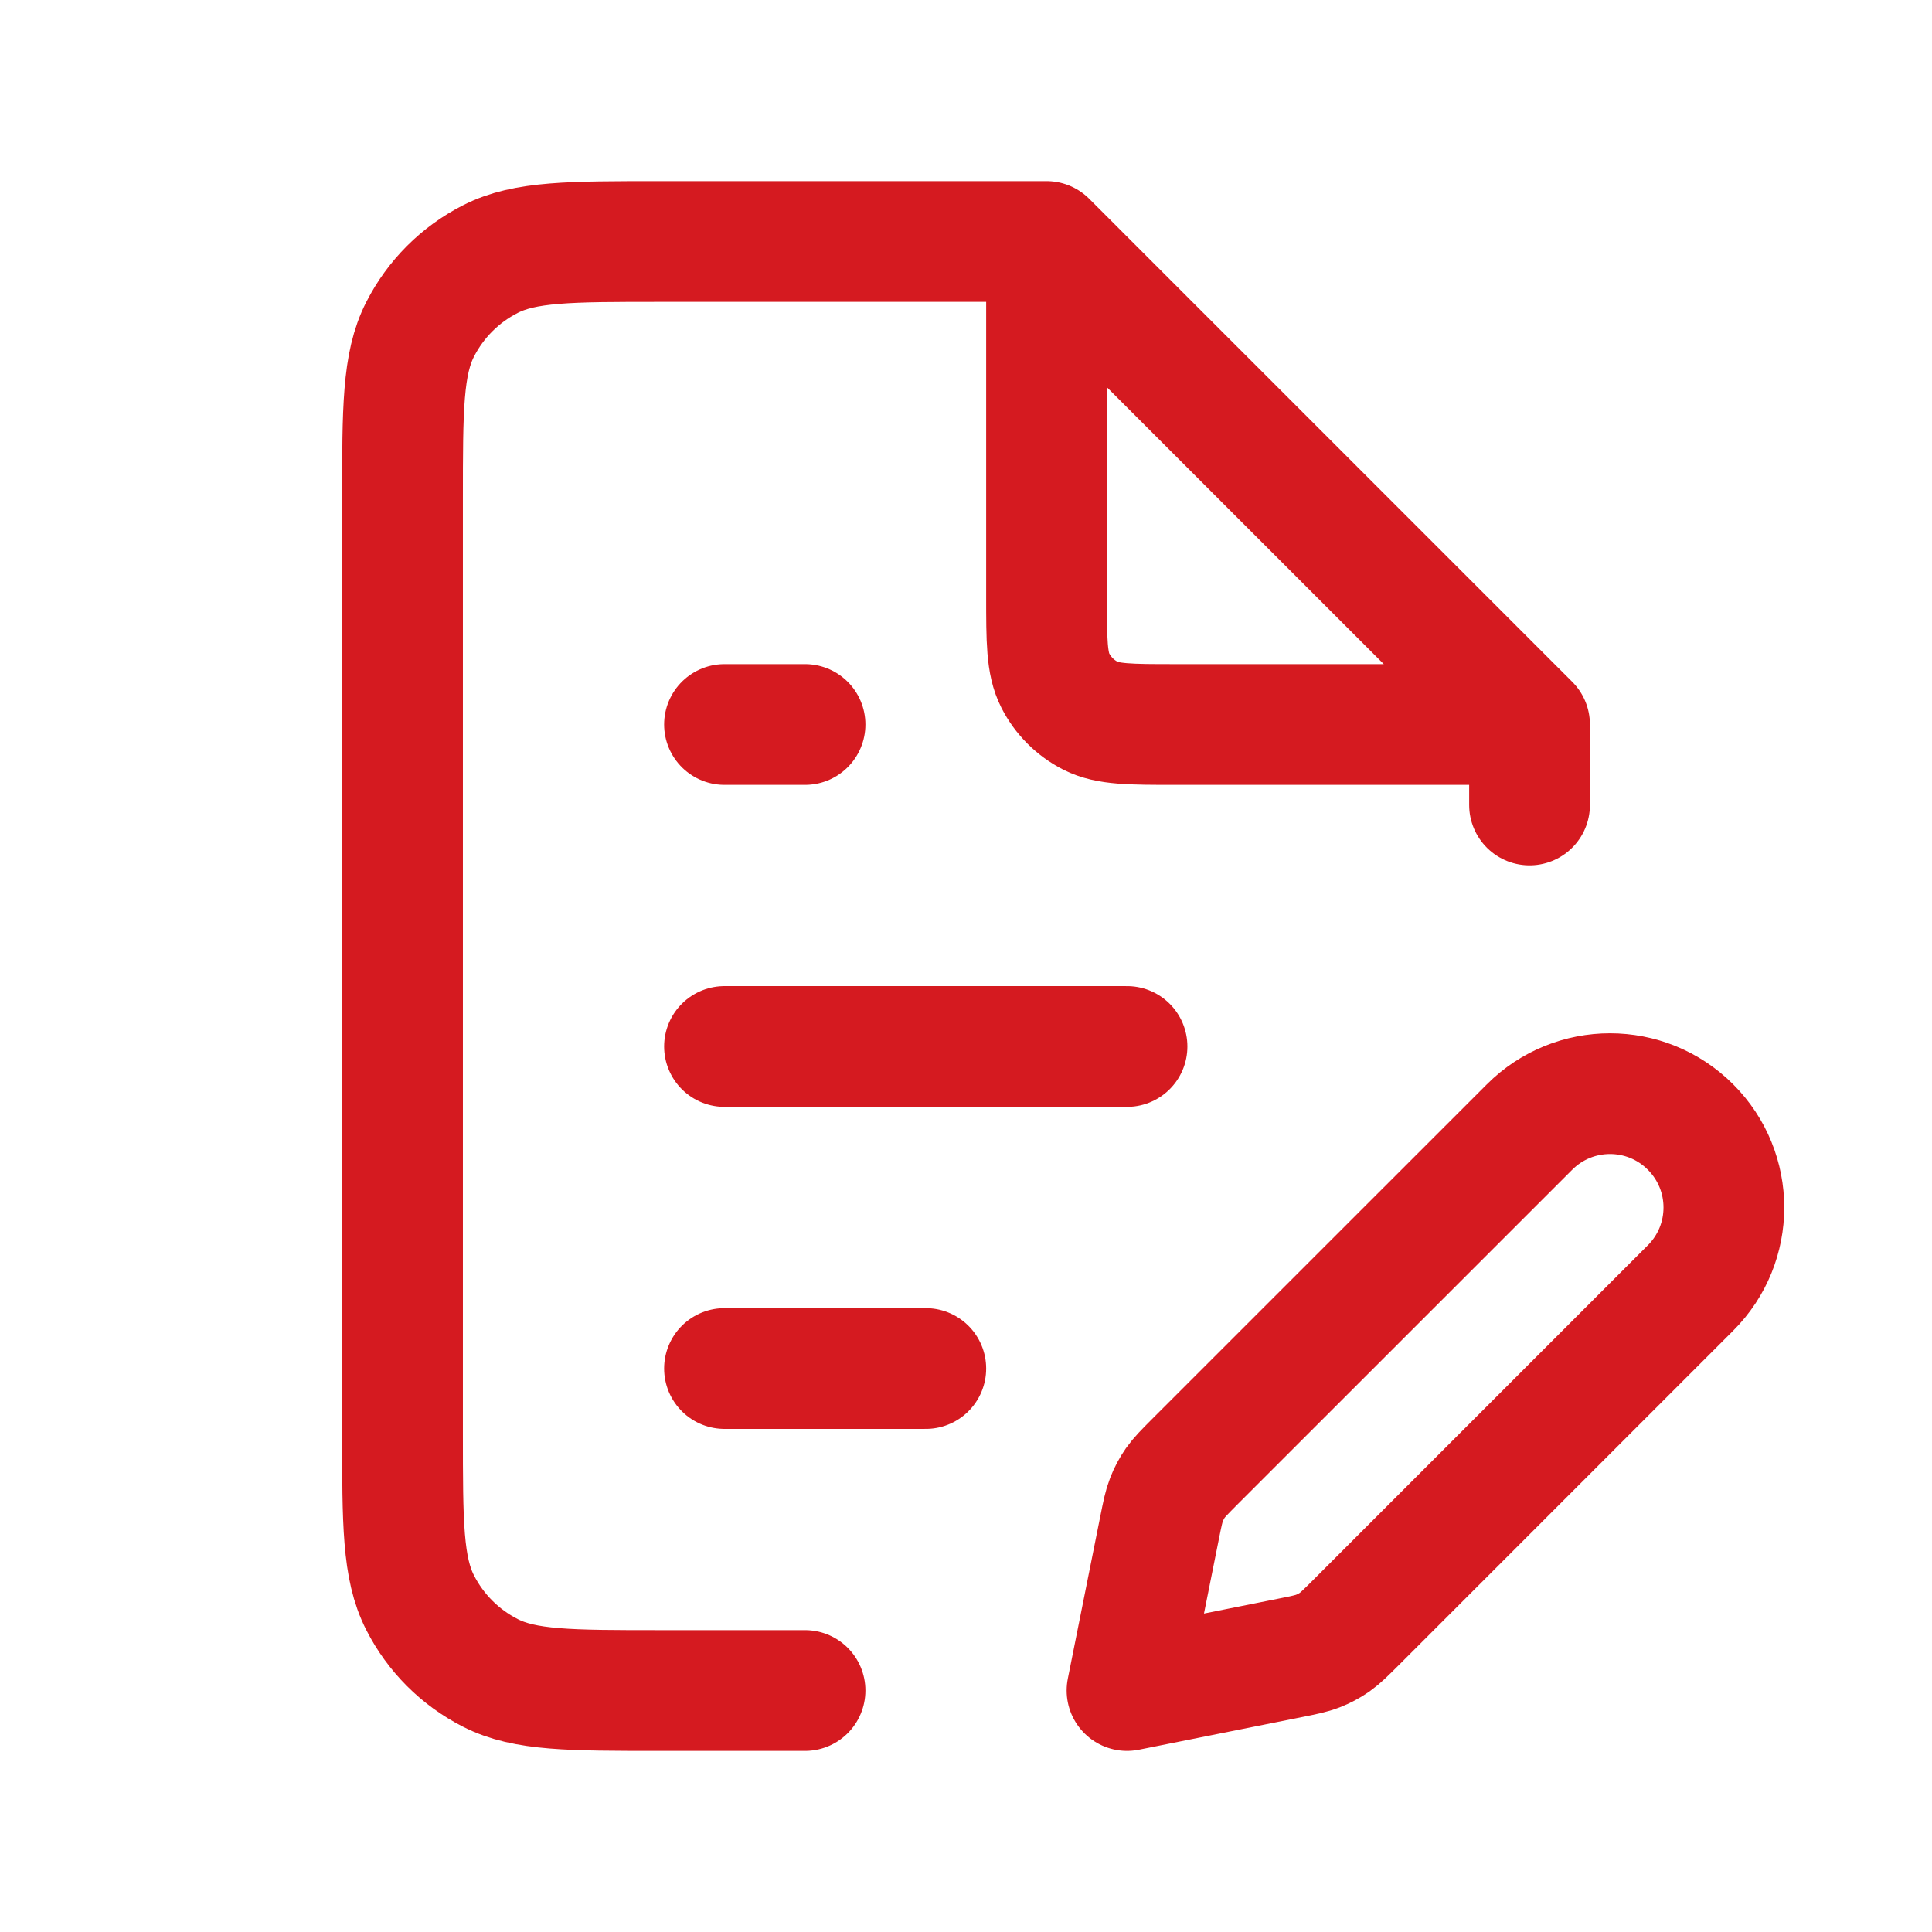 <svg width="32" height="32" viewBox="0 0 32 32" fill="none" xmlns="http://www.w3.org/2000/svg">
<path d="M17.334 4H10.934C9.44 4 8.693 4 8.123 4.291C7.621 4.546 7.213 4.954 6.958 5.456C6.667 6.026 6.667 6.773 6.667 8.267V23.733C6.667 25.227 6.667 25.974 6.958 26.544C7.213 27.046 7.621 27.454 8.123 27.709C8.693 28 9.44 28 10.934 28H13.334M17.334 4L25.334 12M17.334 4V9.867C17.334 10.613 17.334 10.987 17.479 11.272C17.607 11.523 17.811 11.727 18.062 11.855C18.347 12 18.72 12 19.467 12H25.334M25.334 12V13.333M12 22.667H15.334M12 17.333H18.667M12 12H13.334M18.667 28L21.367 27.46C21.602 27.413 21.72 27.389 21.83 27.346C21.927 27.308 22.02 27.259 22.106 27.199C22.202 27.131 22.287 27.046 22.457 26.877L28 21.333C28.737 20.597 28.737 19.403 28 18.667C27.264 17.93 26.07 17.93 25.334 18.667L19.79 24.21C19.621 24.38 19.536 24.465 19.468 24.561C19.408 24.647 19.359 24.74 19.321 24.837C19.278 24.947 19.254 25.065 19.207 25.3L18.667 28Z" stroke="#D51A20" stroke-width="2" stroke-linecap="round" stroke-linejoin="round"/>
</svg>
